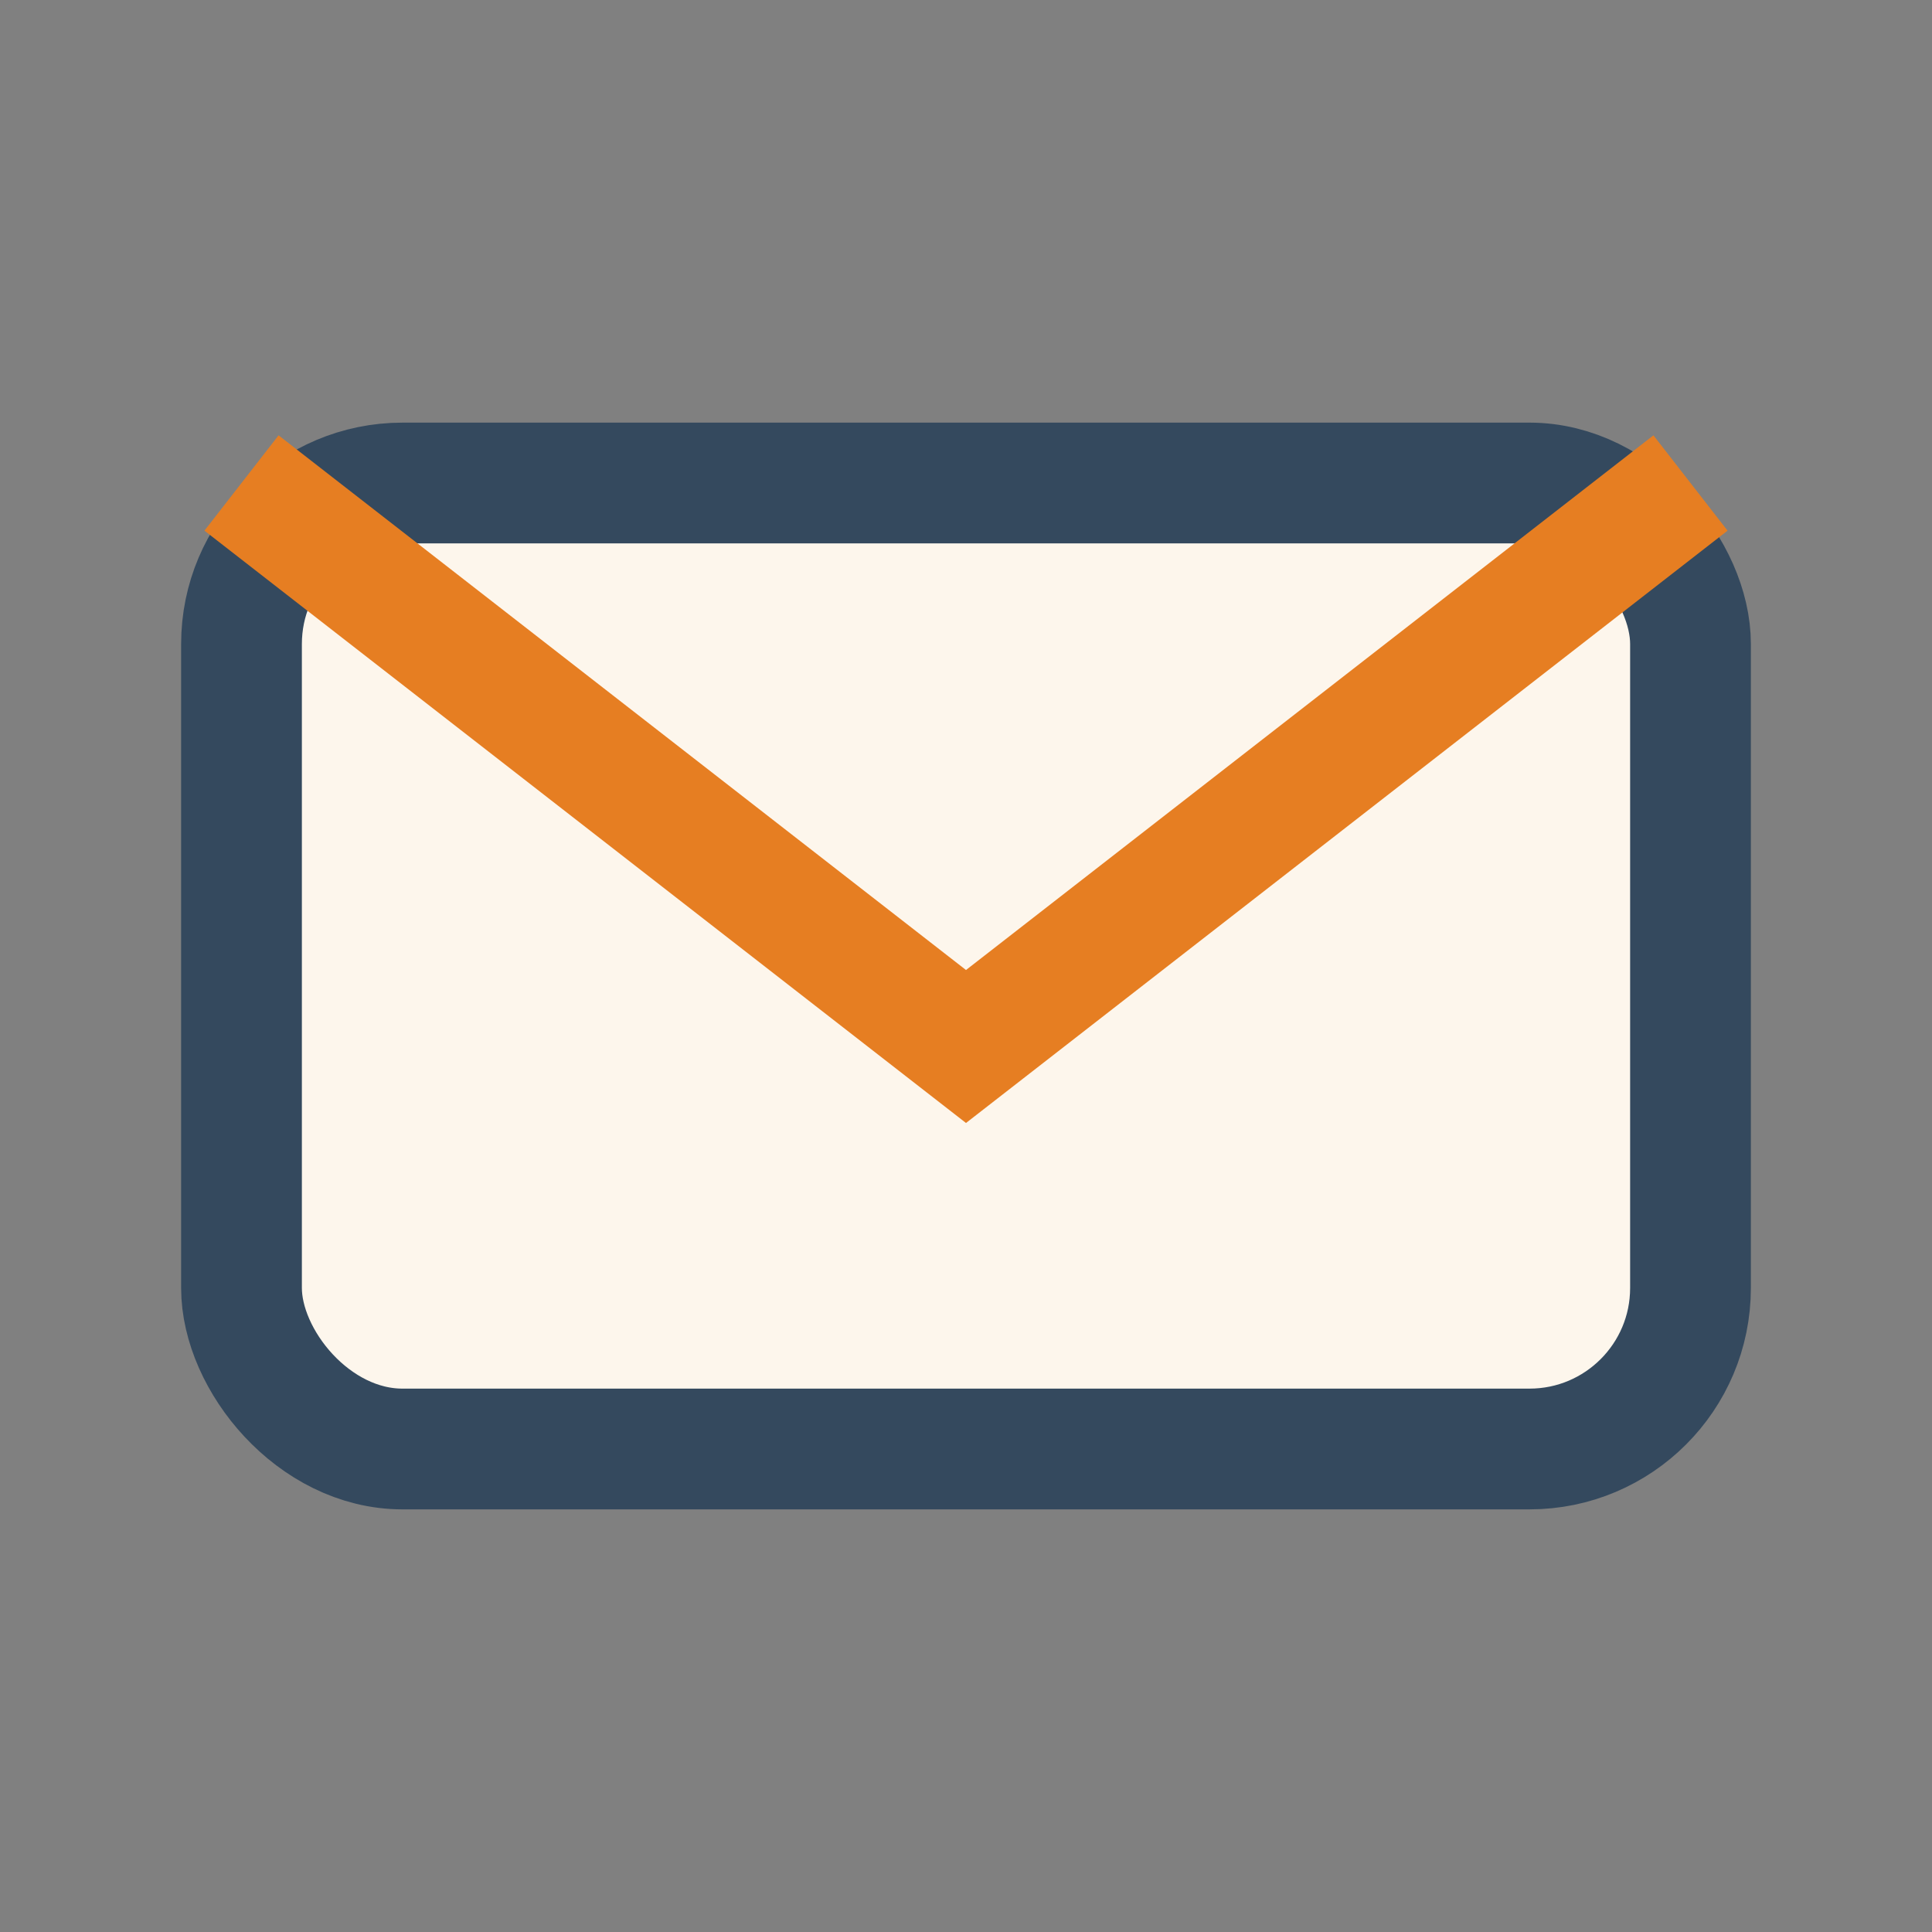 <?xml version="1.0" encoding="UTF-8"?>
<svg xmlns="http://www.w3.org/2000/svg" width="24" height="24" viewBox="0 0 24 24"><rect x="0" y="0" width="24" height="24" fill="#808080" stroke="none"/><rect x="3" y="6" width="18" height="12" rx="2" fill="#FDF6EC" stroke="#34495E" stroke-width="1.5"/><path d="M3 6l9 7 9-7" fill="none" stroke="#E67E22" stroke-width="1.5"/></svg>